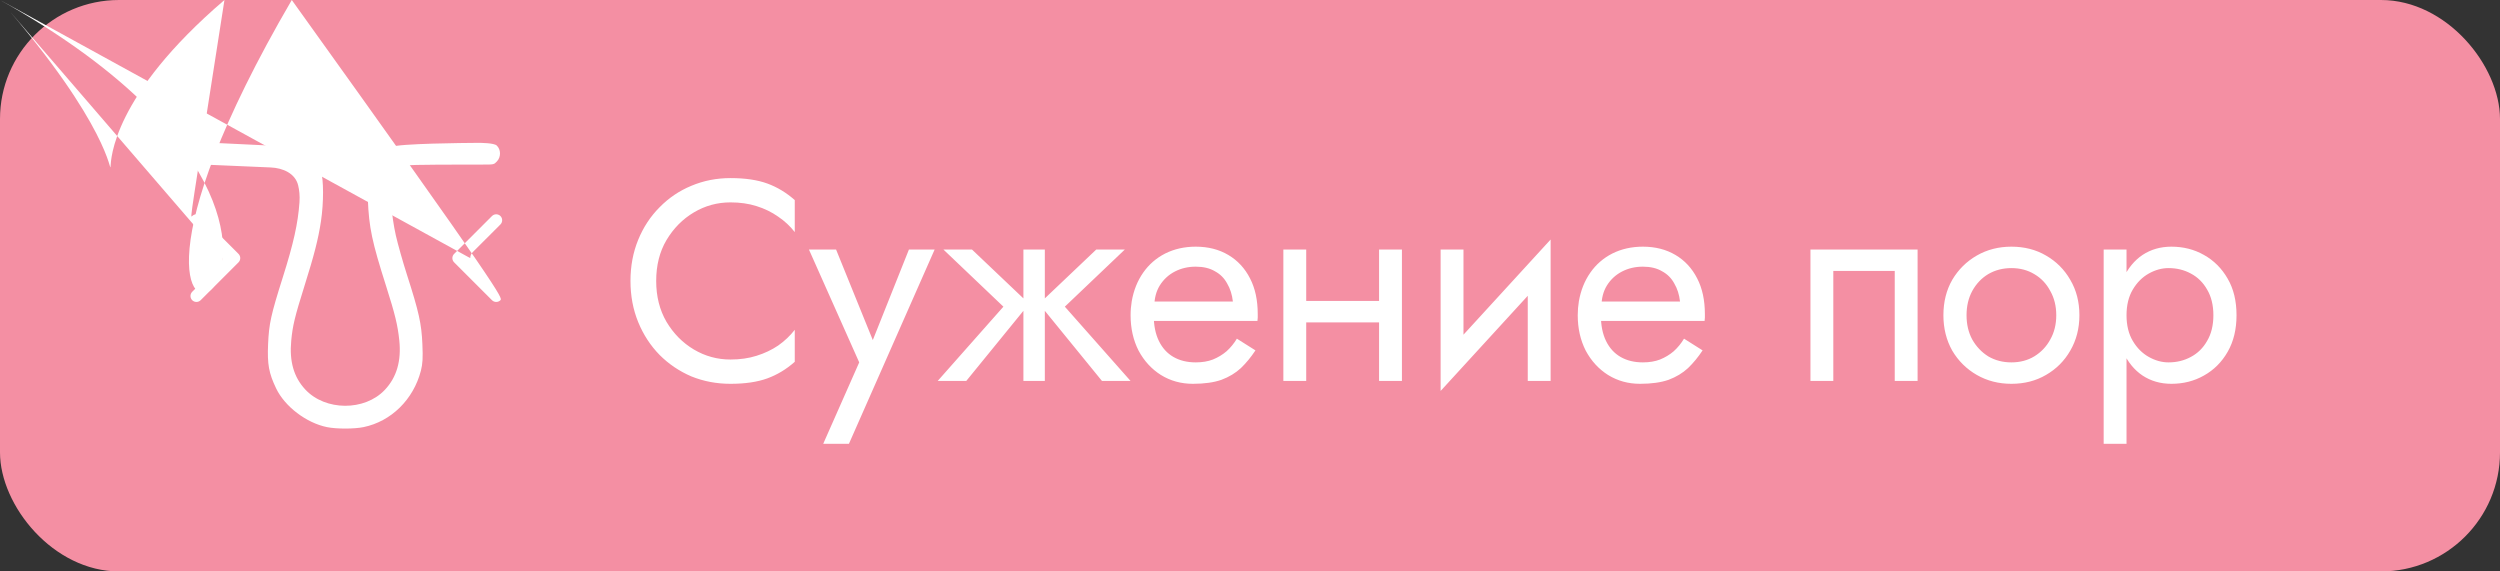<?xml version="1.0" encoding="UTF-8"?> <svg xmlns="http://www.w3.org/2000/svg" width="105" height="24" viewBox="0 0 105 24" fill="none"><rect x="0" y="0" width="105" height="24" fill="#333333" stroke="none"/> <rect width="105" height="24" rx="5" fill="#F48FA3"></rect> <path d="M27.56 11.8C27.56 12.448 27.704 13.02 27.992 13.516C28.288 14.012 28.672 14.4 29.144 14.68C29.616 14.96 30.128 15.1 30.68 15.1C31.08 15.1 31.444 15.048 31.772 14.944C32.108 14.84 32.412 14.696 32.684 14.512C32.956 14.32 33.188 14.1 33.38 13.852V15.196C33.028 15.508 32.644 15.74 32.228 15.892C31.812 16.044 31.296 16.12 30.68 16.12C30.096 16.12 29.548 16.016 29.036 15.808C28.532 15.592 28.088 15.292 27.704 14.908C27.32 14.516 27.02 14.056 26.804 13.528C26.588 13 26.48 12.424 26.48 11.8C26.48 11.176 26.588 10.6 26.804 10.072C27.02 9.544 27.32 9.088 27.704 8.704C28.088 8.312 28.532 8.012 29.036 7.804C29.548 7.588 30.096 7.48 30.68 7.48C31.296 7.48 31.812 7.556 32.228 7.708C32.644 7.86 33.028 8.092 33.38 8.404V9.748C33.188 9.5 32.956 9.284 32.684 9.1C32.412 8.908 32.108 8.76 31.772 8.656C31.444 8.552 31.08 8.5 30.68 8.5C30.128 8.5 29.616 8.64 29.144 8.92C28.672 9.2 28.288 9.588 27.992 10.084C27.704 10.572 27.56 11.144 27.56 11.8ZM39.255 10.48L35.655 18.64H34.575L36.087 15.22L33.975 10.48H35.115L36.867 14.8L36.471 14.752L38.175 10.48H39.255ZM46.043 10.48H47.243L44.723 12.88L47.483 16H46.283L43.643 12.76L46.043 10.48ZM43.883 10.48V16H42.983V10.48H43.883ZM40.823 10.48L43.223 12.76L40.583 16H39.383L42.143 12.88L39.623 10.48H40.823ZM48.097 13.48V12.664H51.781C51.749 12.376 51.669 12.124 51.541 11.908C51.421 11.684 51.249 11.512 51.025 11.392C50.809 11.264 50.541 11.2 50.221 11.2C49.901 11.2 49.609 11.268 49.345 11.404C49.081 11.54 48.869 11.736 48.709 11.992C48.557 12.24 48.481 12.536 48.481 12.88L48.457 13.24C48.457 13.664 48.529 14.024 48.673 14.32C48.817 14.616 49.021 14.84 49.285 14.992C49.549 15.144 49.861 15.22 50.221 15.22C50.493 15.22 50.733 15.18 50.941 15.1C51.157 15.012 51.349 14.896 51.517 14.752C51.685 14.6 51.829 14.424 51.949 14.224L52.729 14.716C52.545 14.996 52.341 15.244 52.117 15.46C51.893 15.668 51.621 15.832 51.301 15.952C50.981 16.064 50.581 16.12 50.101 16.12C49.605 16.12 49.157 15.996 48.757 15.748C48.365 15.5 48.053 15.16 47.821 14.728C47.597 14.288 47.485 13.792 47.485 13.24C47.485 13.136 47.489 13.036 47.497 12.94C47.505 12.844 47.517 12.748 47.533 12.652C47.613 12.196 47.773 11.796 48.013 11.452C48.253 11.108 48.561 10.84 48.937 10.648C49.321 10.456 49.749 10.36 50.221 10.36C50.741 10.36 51.197 10.476 51.589 10.708C51.981 10.94 52.285 11.268 52.501 11.692C52.717 12.108 52.825 12.608 52.825 13.192C52.825 13.24 52.825 13.288 52.825 13.336C52.825 13.384 52.821 13.432 52.813 13.48H48.097ZM54.465 13.54V12.64H58.545V13.54H54.465ZM57.921 10.48H58.881V16H57.921V10.48ZM53.901 10.48H54.861V16H53.901V10.48ZM65.066 11.44L60.506 16.42L60.566 15.04L65.126 10.06L65.066 11.44ZM61.466 10.48V15.1L60.506 16.42V10.48H61.466ZM65.126 10.06V16H64.166V11.38L65.126 10.06ZM66.877 13.48V12.664H70.561C70.529 12.376 70.449 12.124 70.321 11.908C70.201 11.684 70.029 11.512 69.805 11.392C69.589 11.264 69.321 11.2 69.001 11.2C68.681 11.2 68.389 11.268 68.125 11.404C67.861 11.54 67.649 11.736 67.489 11.992C67.337 12.24 67.261 12.536 67.261 12.88L67.237 13.24C67.237 13.664 67.309 14.024 67.453 14.32C67.597 14.616 67.801 14.84 68.065 14.992C68.329 15.144 68.641 15.22 69.001 15.22C69.273 15.22 69.513 15.18 69.721 15.1C69.937 15.012 70.129 14.896 70.297 14.752C70.465 14.6 70.609 14.424 70.729 14.224L71.509 14.716C71.325 14.996 71.121 15.244 70.897 15.46C70.673 15.668 70.401 15.832 70.081 15.952C69.761 16.064 69.361 16.12 68.881 16.12C68.385 16.12 67.937 15.996 67.537 15.748C67.145 15.5 66.833 15.16 66.601 14.728C66.377 14.288 66.265 13.792 66.265 13.24C66.265 13.136 66.269 13.036 66.277 12.94C66.285 12.844 66.297 12.748 66.313 12.652C66.393 12.196 66.553 11.796 66.793 11.452C67.033 11.108 67.341 10.84 67.717 10.648C68.101 10.456 68.529 10.36 69.001 10.36C69.521 10.36 69.977 10.476 70.369 10.708C70.761 10.94 71.065 11.268 71.281 11.692C71.497 12.108 71.605 12.608 71.605 13.192C71.605 13.24 71.605 13.288 71.605 13.336C71.605 13.384 71.601 13.432 71.593 13.48H66.877ZM80.539 10.48V16H79.579V11.38H76.999V16H76.039V10.48H80.539ZM81.623 13.24C81.623 12.68 81.747 12.184 81.995 11.752C82.251 11.32 82.595 10.98 83.027 10.732C83.459 10.484 83.943 10.36 84.479 10.36C85.023 10.36 85.507 10.484 85.931 10.732C86.363 10.98 86.703 11.32 86.951 11.752C87.207 12.184 87.335 12.68 87.335 13.24C87.335 13.792 87.207 14.288 86.951 14.728C86.703 15.16 86.363 15.5 85.931 15.748C85.507 15.996 85.023 16.12 84.479 16.12C83.943 16.12 83.459 15.996 83.027 15.748C82.595 15.5 82.251 15.16 81.995 14.728C81.747 14.288 81.623 13.792 81.623 13.24ZM82.595 13.24C82.595 13.624 82.675 13.964 82.835 14.26C83.003 14.556 83.227 14.792 83.507 14.968C83.795 15.136 84.119 15.22 84.479 15.22C84.839 15.22 85.159 15.136 85.439 14.968C85.727 14.792 85.951 14.556 86.111 14.26C86.279 13.964 86.363 13.624 86.363 13.24C86.363 12.856 86.279 12.516 86.111 12.22C85.951 11.916 85.727 11.68 85.439 11.512C85.159 11.344 84.839 11.26 84.479 11.26C84.119 11.26 83.795 11.344 83.507 11.512C83.227 11.68 83.003 11.916 82.835 12.22C82.675 12.516 82.595 12.856 82.595 13.24ZM89.314 18.64H88.354V10.48H89.314V18.64ZM93.934 13.24C93.934 13.832 93.81 14.344 93.562 14.776C93.314 15.208 92.982 15.54 92.566 15.772C92.158 16.004 91.702 16.12 91.198 16.12C90.742 16.12 90.338 16.004 89.986 15.772C89.642 15.54 89.37 15.208 89.17 14.776C88.978 14.344 88.882 13.832 88.882 13.24C88.882 12.64 88.978 12.128 89.17 11.704C89.37 11.272 89.642 10.94 89.986 10.708C90.338 10.476 90.742 10.36 91.198 10.36C91.702 10.36 92.158 10.476 92.566 10.708C92.982 10.94 93.314 11.272 93.562 11.704C93.81 12.128 93.934 12.64 93.934 13.24ZM92.962 13.24C92.962 12.816 92.874 12.456 92.698 12.16C92.53 11.864 92.302 11.64 92.014 11.488C91.734 11.336 91.422 11.26 91.078 11.26C90.798 11.26 90.522 11.336 90.25 11.488C89.978 11.64 89.754 11.864 89.578 12.16C89.402 12.456 89.314 12.816 89.314 13.24C89.314 13.664 89.402 14.024 89.578 14.32C89.754 14.616 89.978 14.84 90.25 14.992C90.522 15.144 90.798 15.22 91.078 15.22C91.422 15.22 91.734 15.144 92.014 14.992C92.302 14.84 92.53 14.616 92.698 14.32C92.874 14.024 92.962 13.664 92.962 13.24Z" fill="white"></path> <path fill-rule="evenodd" clip-rule="evenodd" d="M20.664 12.609L19.073 11.018C18.975 10.92 18.975 10.762 19.073 10.664L20.664 9.073C20.762 8.976 20.92 8.976 21.018 9.073C21.115 9.171 21.115 9.329 21.018 9.427L19.853 10.591C19.787 10.657 19.75 10.747 19.75 10.841C-nan -nan -nan -nan 19.75 10.841L-nan -nanL19.75 10.841C-nan -nan -nan -nan 19.853 11.091L21.018 12.255C21.115 12.353 21.115 12.511 21.018 12.609C20.92 12.706 20.762 12.706 20.664 12.609Z" fill="white"></path> <path fill-rule="evenodd" clip-rule="evenodd" d="M8.427 9.073L10.018 10.664C10.115 10.762 10.115 10.92 10.018 11.018L8.427 12.609C8.329 12.706 8.171 12.706 8.073 12.609C7.976 12.511 7.976 12.353 8.073 12.255L9.237 11.091C9.304 11.025 9.341 10.935 9.341 10.841C-nan -nan -nan -nan 9.341 10.841L-nan -nanL9.341 10.841C-nan -nan -nan -nan 9.237 10.591L8.073 9.427C7.976 9.329 7.976 9.171 8.073 9.073C8.171 8.976 8.329 8.976 8.427 9.073Z" fill="white"></path> <path fill-rule="evenodd" clip-rule="evenodd" d="M8.129 6.12C7.955 6.303 7.958 6.62 8.134 6.784C8.246 6.889 8.68 6.917 8.813 6.923C8.838 6.924 8.864 6.925 8.89 6.926L11.369 7.033C11.885 7.055 12.4 7.282 12.522 7.783C12.57 7.981 12.598 8.219 12.578 8.496C12.515 9.384 12.329 10.219 11.88 11.64C11.378 13.227 11.297 13.593 11.26 14.45C11.223 15.302 11.29 15.672 11.599 16.316C11.964 17.075 12.865 17.761 13.732 17.939C14.127 18.02 14.873 18.02 15.268 17.939C16.427 17.701 17.364 16.781 17.677 15.572C17.752 15.28 17.766 15.041 17.74 14.45C17.703 13.595 17.593 13.098 17.094 11.545C16.918 10.996 16.707 10.249 16.625 9.887C16.445 9.091 16.34 7.89 16.424 7.588C16.499 7.319 16.773 7.047 17.048 6.972C17.188 6.933 17.015 6.912 20.271 6.912C20.746 6.912 20.746 6.912 20.872 6.778C21.046 6.594 21.042 6.279 20.863 6.112C20.747 6.003 20.198 5.999 20.041 6C20.014 6 19.987 6.001 19.959 6.001C19.582 6.003 16.72 6.027 16.443 6.172C16.049 6.378 15.64 6.837 15.514 7.213C15.43 7.464 15.42 7.648 15.45 8.381C15.498 9.558 15.622 10.149 16.219 12.024C16.593 13.199 16.704 13.658 16.77 14.292C16.861 15.16 16.661 15.845 16.164 16.373C15.316 17.273 13.663 17.265 12.82 16.357C12.338 15.838 12.149 15.178 12.232 14.306C12.291 13.675 12.383 13.298 12.783 12.024C13.197 10.708 13.368 10.04 13.48 9.295C13.599 8.507 13.597 7.534 13.476 7.182C13.187 6.337 12.075 6.149 11.183 6.106L9.058 6.004C9.014 6.002 8.969 6 8.925 6C8.741 6 8.233 6.01 8.129 6.12Z" fill="white"></path> </svg> 